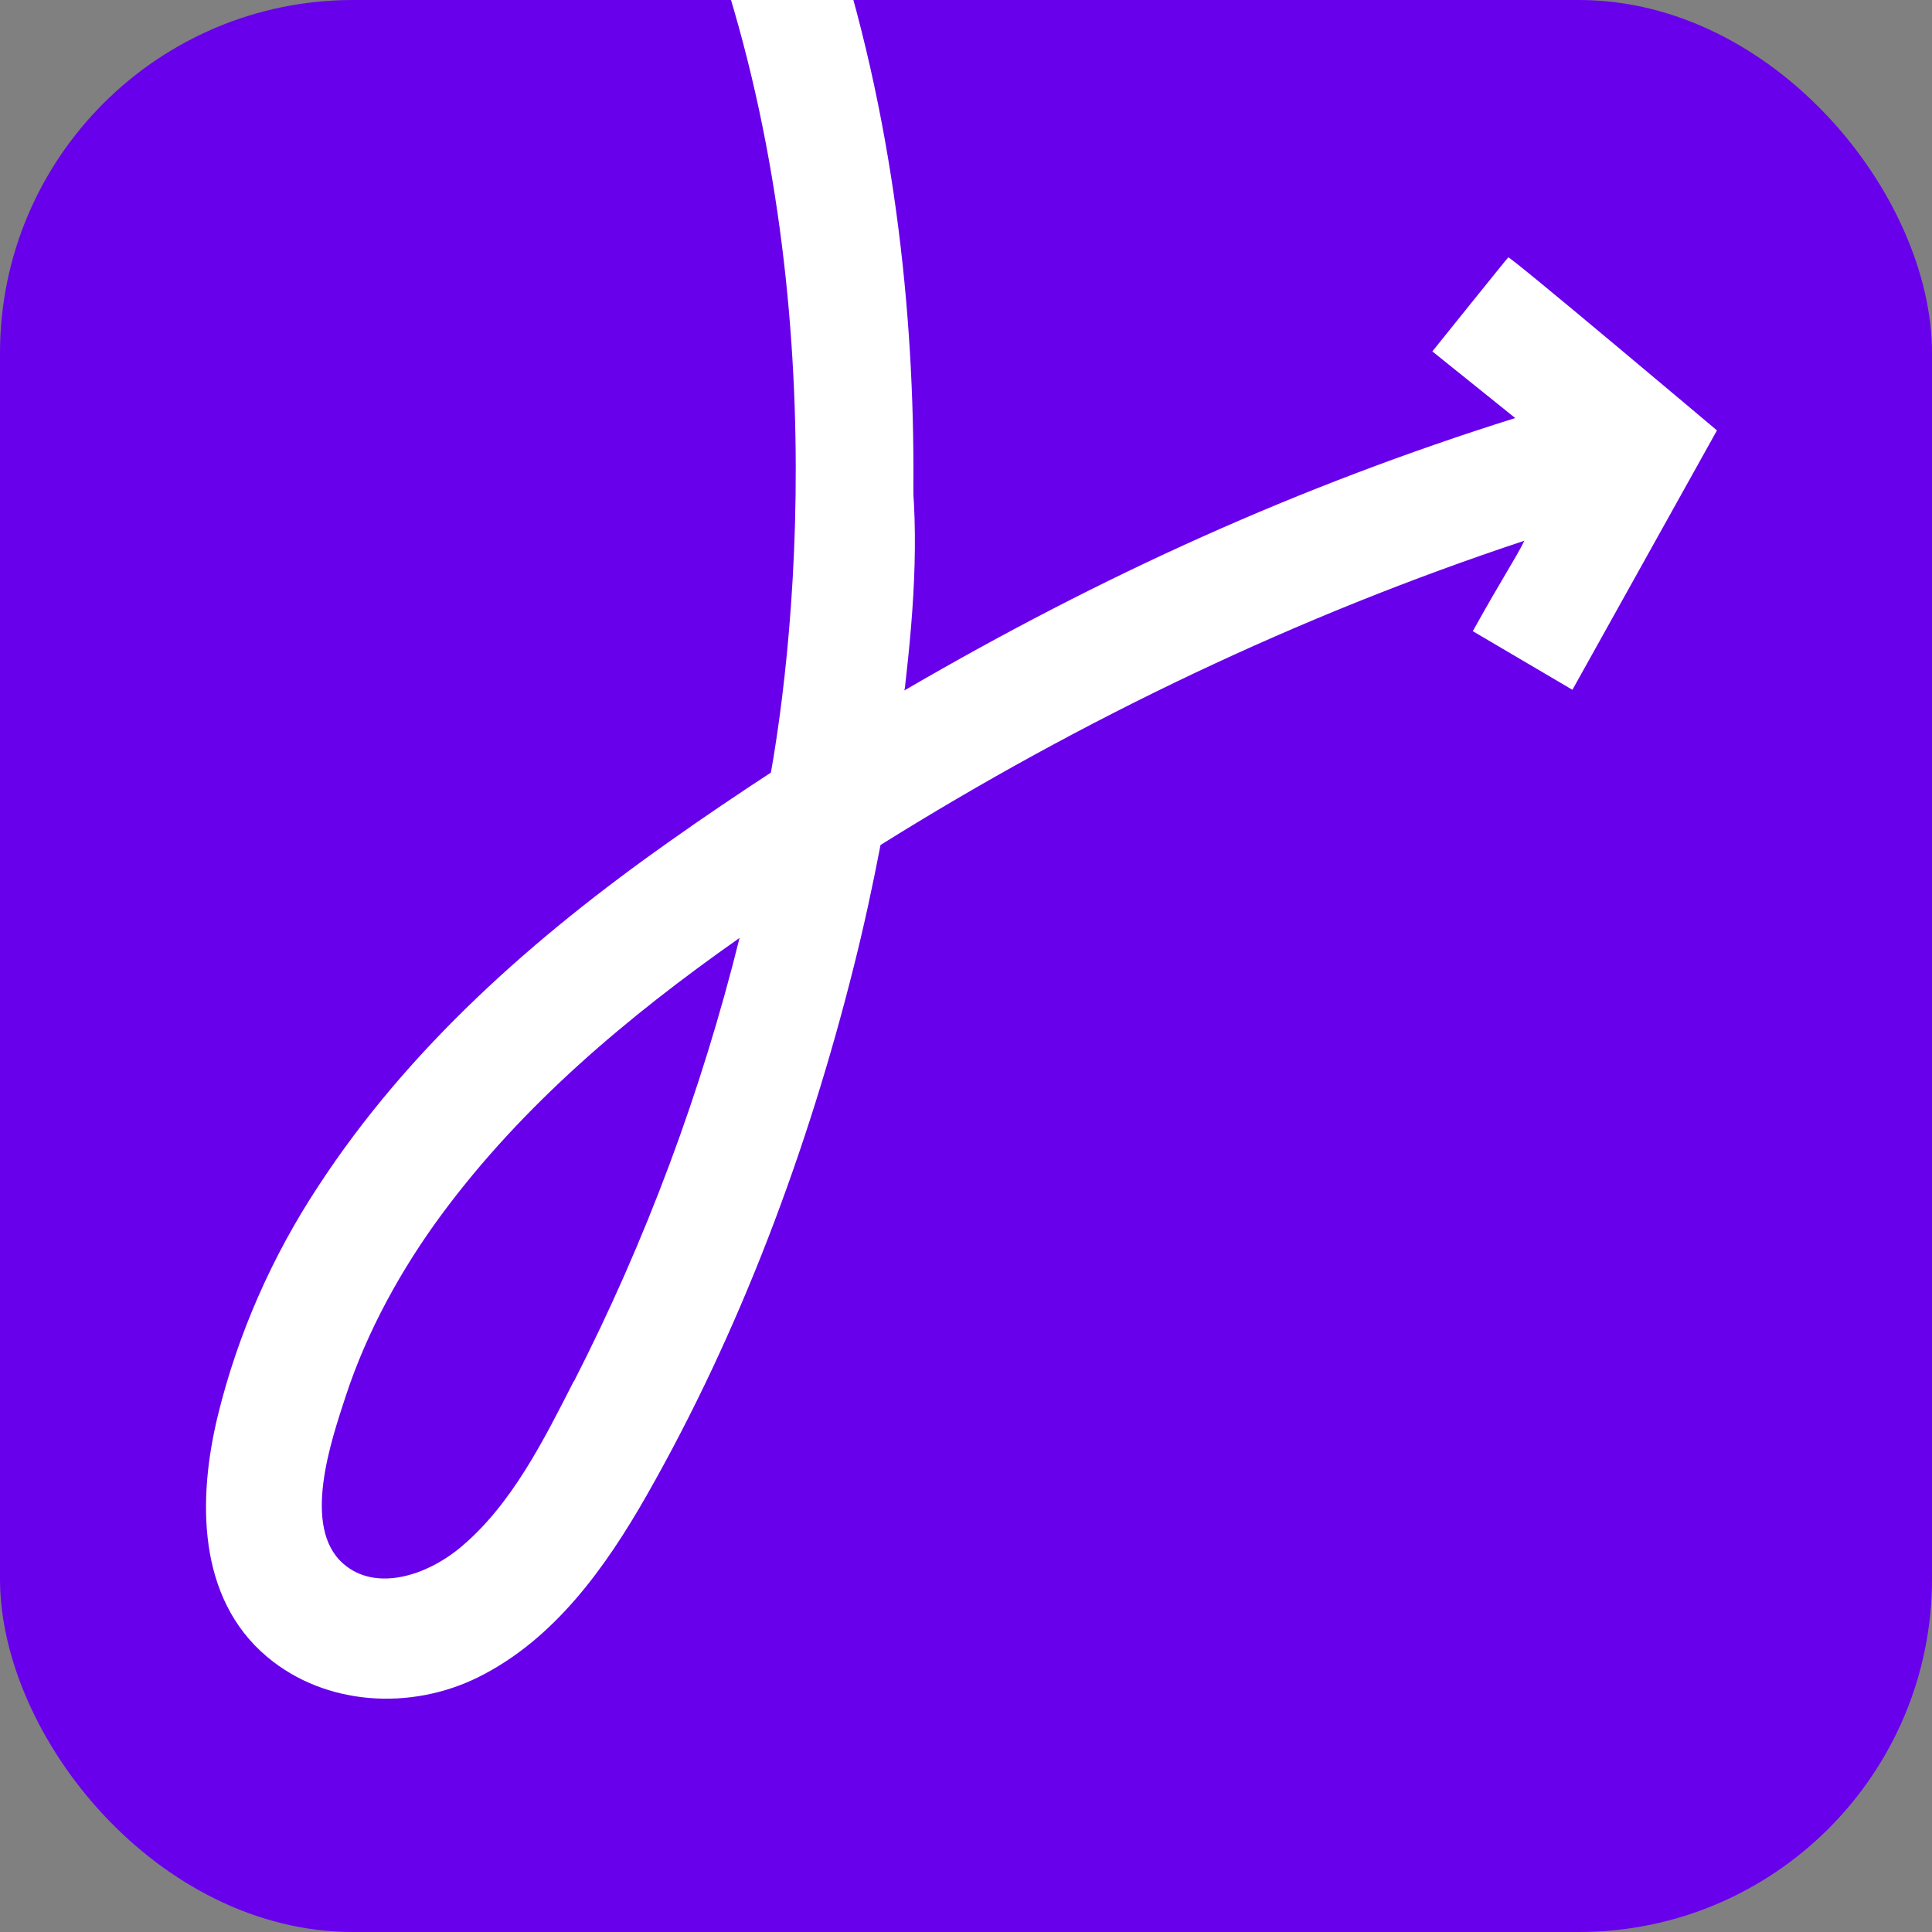 <svg width="197" height="197" viewBox="0 0 197 197" fill="none" xmlns="http://www.w3.org/2000/svg">
<rect x="0" y="0" width="197" height="197" fill="#808080" stroke="none"/>
<g clip-path="url(#clip0_76_771)">
<rect width="197" height="197" rx="36" fill="#6800EC"/>
<g clip-path="url(#clip1_76_771)">
<path d="M153.793 26.246C153.613 26.411 146.052 35.832 146.052 35.832L154.503 42.626C132.406 49.571 112.338 58.675 92.216 70.403C92.235 70.307 92.254 70.21 92.273 70.114C93.223 61.843 93.857 53.309 92.547 45.043L81.511 48.717C81.511 59.798 80.865 68.708 79.136 78.431C75.444 80.838 71.789 83.302 68.19 85.852C54.488 95.539 41.68 106.783 32.401 121.035C27.729 128.142 24.256 136.013 22.223 144.295C20.148 152.794 20.077 162.946 27.258 168.961C33.218 173.956 41.914 174.423 48.777 171.013C56.51 167.172 61.74 159.85 65.955 152.451C75.475 135.737 82.381 117.225 87.066 98.525C88.096 94.437 88.989 90.296 89.784 86.162C110.433 73.257 132.448 62.757 155.439 55.135C154.461 57.1 153.266 58.796 150.176 64.359L160.335 70.336L175.073 43.887C175.073 43.887 153.95 26.076 153.793 26.246ZM58.507 140.836C55.459 146.809 52.192 153.391 47.01 157.736C43.506 160.682 38.316 162.34 35.009 159.452C30.739 155.72 33.751 146.954 35.246 142.38C37.422 135.733 40.939 129.376 45.064 123.793C53.343 112.606 63.999 103.672 75.24 95.757C75.297 95.718 75.353 95.679 75.41 95.64C71.522 111.31 65.867 126.481 58.531 140.841L58.507 140.836Z" fill="white"/>
</g>
<path fill-rule="evenodd" clip-rule="evenodd" d="M79.343 -21.47C97.299 18.29 93.784 61.976 90.394 81.044L78.579 78.944C81.784 60.92 84.925 20.047 68.406 -16.531L79.343 -21.47Z" fill="white"/>
</g>
<defs>
<clipPath id="clip0_76_771">
<rect width="197" height="197" fill="white"/>
</clipPath>
<clipPath id="clip1_76_771">
<rect width="130.511" height="166.764" fill="white" transform="translate(49.627 5.624) rotate(11.199)"/>
</clipPath>
</defs>
</svg>
